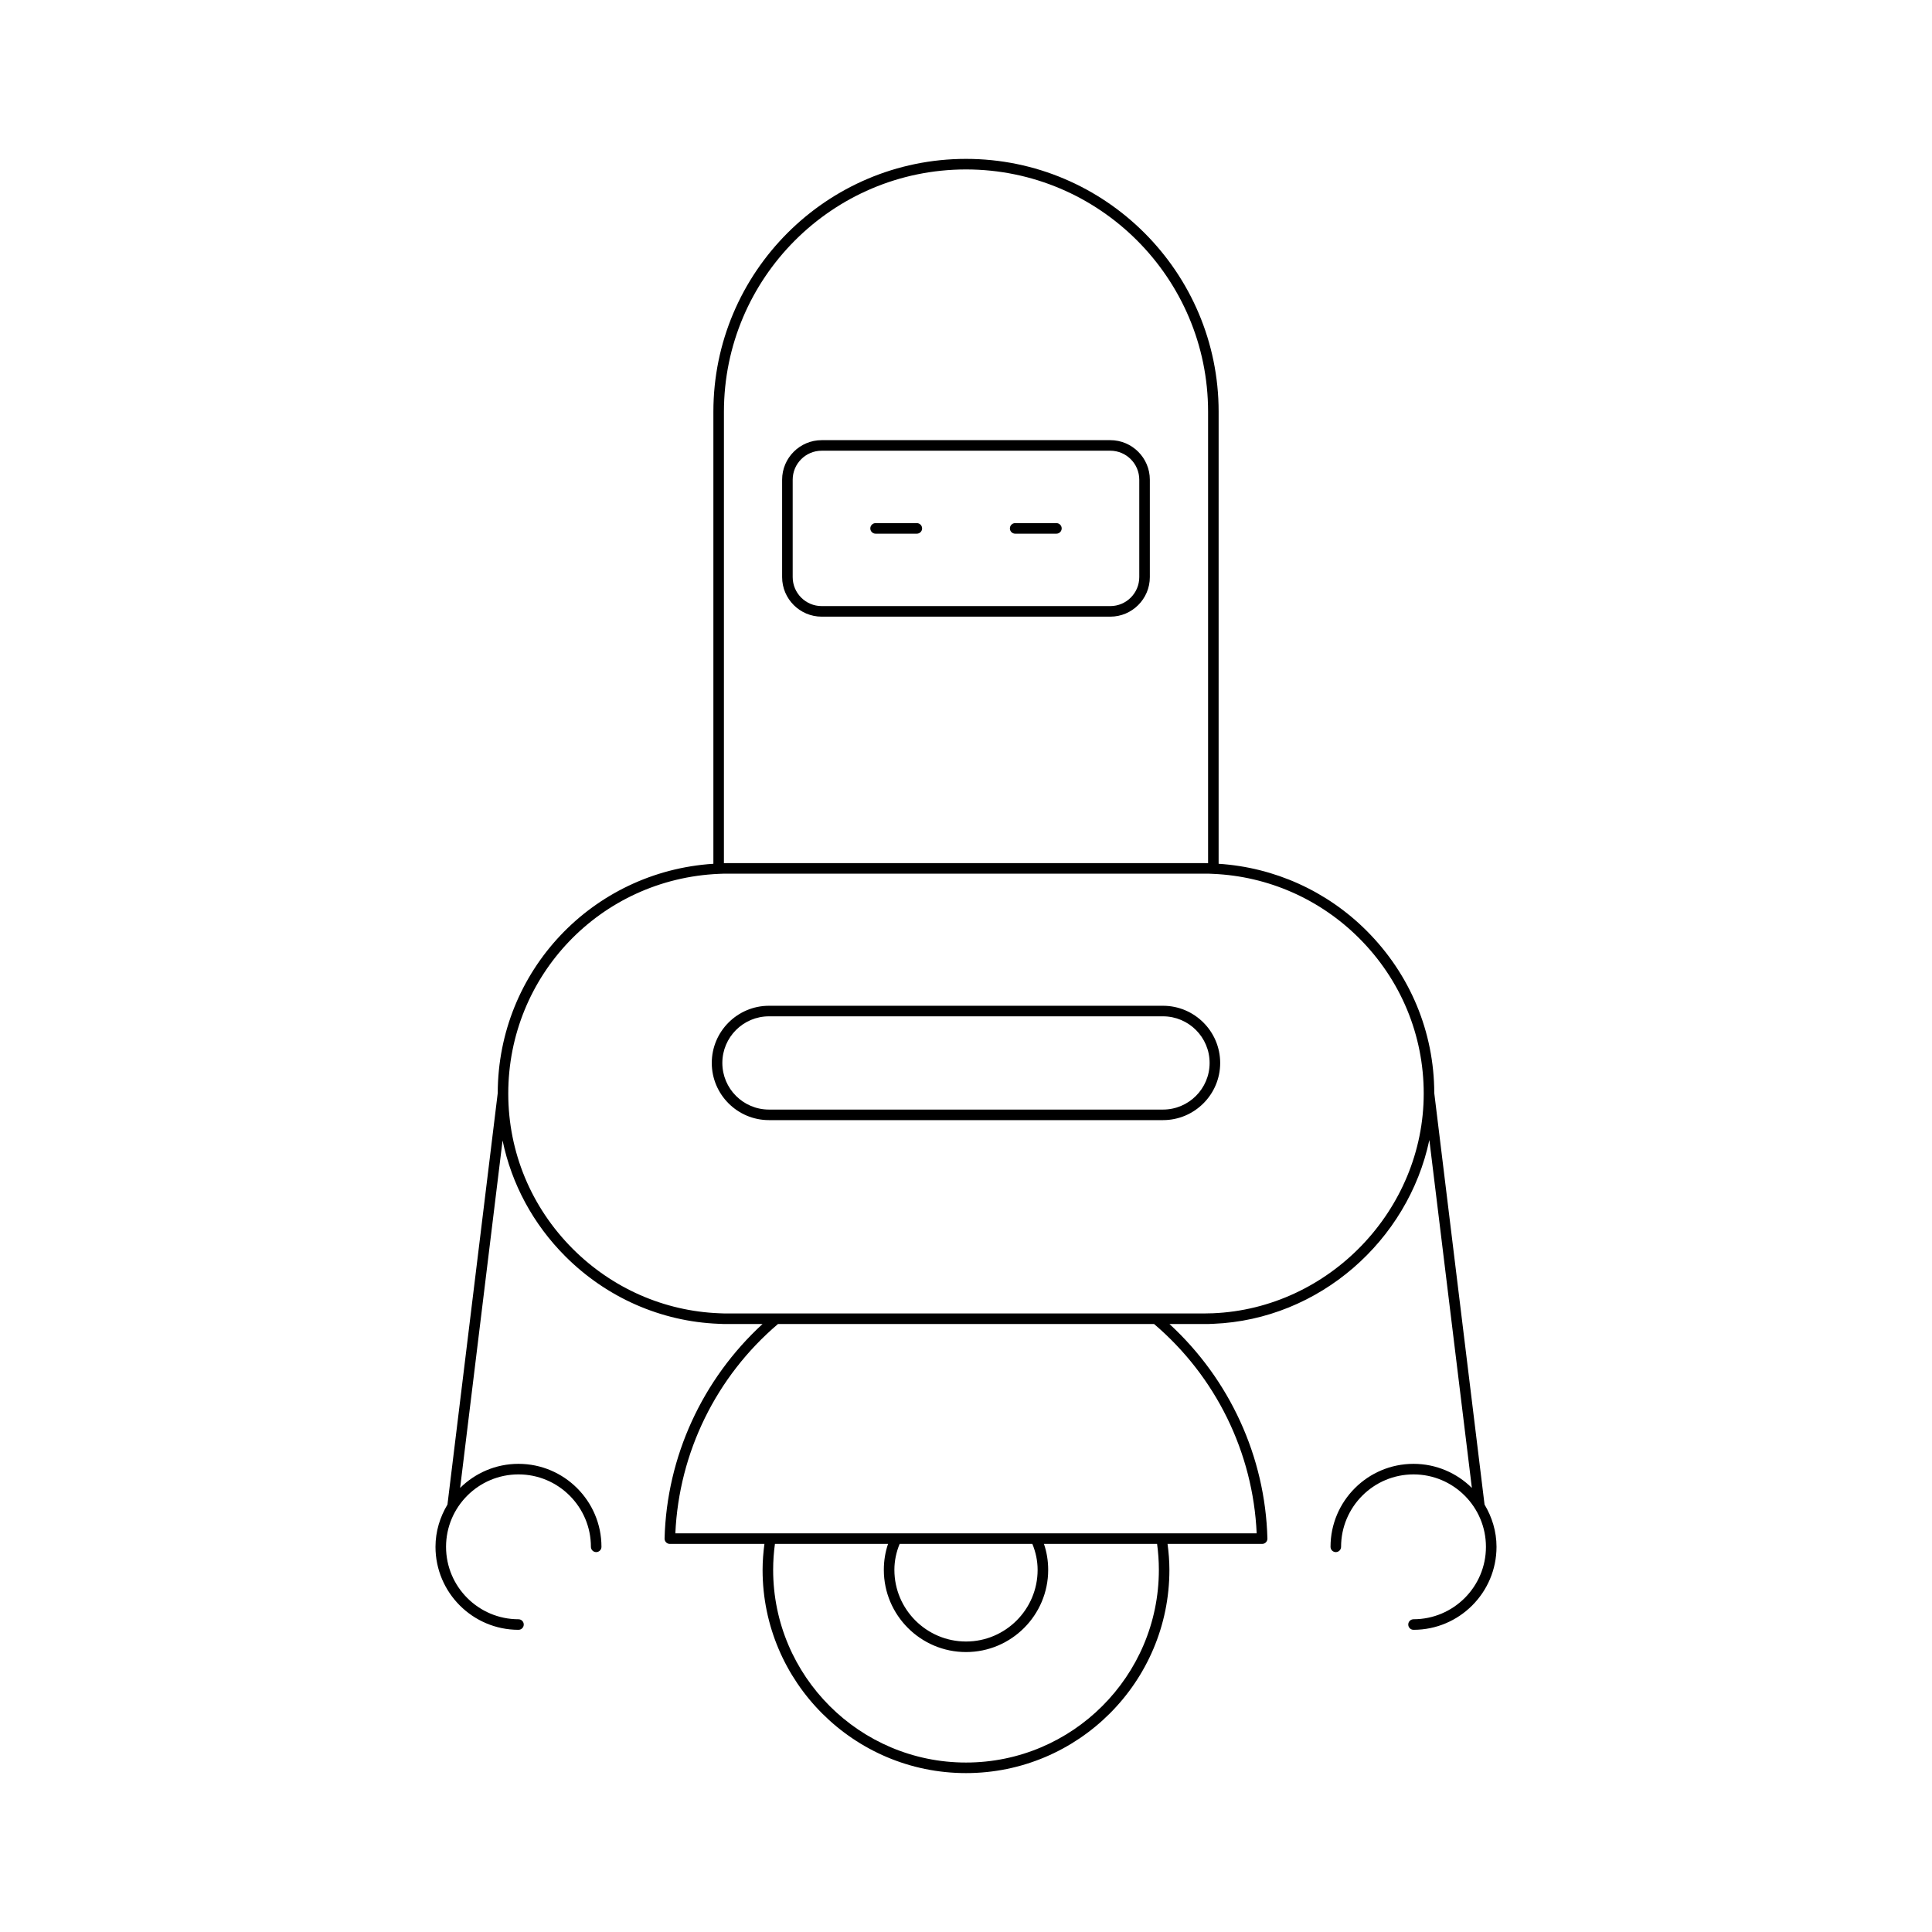 <?xml version="1.0" encoding="UTF-8"?>
<!-- The Best Svg Icon site in the world: iconSvg.co, Visit us! https://iconsvg.co -->
<svg fill="#000000" width="800px" height="800px" version="1.1" viewBox="144 144 512 512" xmlns="http://www.w3.org/2000/svg">
 <g>
  <path d="m452.21 410.54h-104.43c-8.352 0-15.152 6.801-15.152 15.152 0 8.352 6.797 15.152 15.152 15.152h104.43c8.352 0 15.152-6.801 15.152-15.152-0.004-8.352-6.801-15.152-15.152-15.152zm0 27.508h-104.43c-6.812 0-12.352-5.543-12.352-12.355s5.539-12.355 12.352-12.355h104.43c6.812 0 12.352 5.543 12.352 12.355s-5.543 12.355-12.352 12.355z"/>
  <path d="m518.6 573.12c-0.773 0-1.398 0.629-1.398 1.398s0.625 1.398 1.398 1.398c12.129 0 21.992-9.867 21.992-21.992 0-4.106-1.203-7.91-3.172-11.203l-13.324-109.05c-0.035-16.203-6.394-31.473-17.926-43.008-10.547-10.551-24.449-16.793-39.223-17.754l0.004-119.8c0-36.949-30.035-67.004-66.949-67.004-36.918 0-66.949 30.055-66.949 67.004v119.8c-32.105 2.059-57.078 28.457-57.148 60.762l-13.324 109.05c-1.969 3.293-3.172 7.094-3.172 11.203 0 12.125 9.863 21.992 21.992 21.992 0.773 0 1.398-0.629 1.398-1.398 0-0.77-0.625-1.398-1.398-1.398-10.582 0-19.195-8.609-19.195-19.195 0-10.582 8.609-19.195 19.195-19.195 10.582 0 19.195 8.609 19.195 19.195 0 0.77 0.625 1.398 1.398 1.398 0.773 0 1.398-0.629 1.398-1.398 0-12.125-9.863-21.992-21.992-21.992-6.027 0-11.488 2.445-15.465 6.383l11.25-92.082c2.391 11.531 8.082 22.152 16.641 30.715 10.918 10.918 25.34 17.266 40.578 17.871 0.816 0.059 1.688 0.059 2.562 0.059h9.109c-15.922 14.641-25.387 35.105-25.957 56.836-0.008 0.379 0.133 0.742 0.395 1.016 0.266 0.27 0.625 0.422 1.004 0.422h25.062c-0.297 2.25-0.488 4.547-0.488 6.883 0 29.695 24.184 53.852 53.906 53.852 29.727 0 53.906-24.156 53.906-53.852 0-2.34-0.191-4.637-0.492-6.883h25.066c0.379 0 0.738-0.152 1.004-0.422 0.262-0.273 0.406-0.641 0.395-1.016-0.574-21.73-10.039-42.195-25.957-56.836h9.105c0.871 0 1.684 0 2.523-0.055 28.09-1.145 51.602-22.023 57.246-48.719l11.266 92.211c-3.977-3.941-9.438-6.383-15.465-6.383-12.129 0-21.992 9.867-21.992 21.992 0 0.77 0.625 1.398 1.398 1.398s1.398-0.629 1.398-1.398c0-10.582 8.609-19.195 19.195-19.195 10.582 0 19.195 8.609 19.195 19.195 0.004 10.582-8.605 19.191-19.191 19.191zm-182.75-320.01c0-35.402 28.781-64.207 64.152-64.207s64.152 28.805 64.152 64.207v119.65c-0.375-0.004-0.746-0.027-1.121-0.027h-126.07c-0.375 0-0.742 0.02-1.117 0.023zm64.152 357.98c-28.18 0-51.109-22.898-51.109-51.055 0-2.336 0.16-4.641 0.473-6.883h29.977c-0.742 2.164-1.117 4.473-1.117 6.883 0 12.012 9.77 21.777 21.777 21.777s21.777-9.77 21.777-21.777c0-2.406-0.379-4.711-1.121-6.883h29.98c0.312 2.234 0.473 4.543 0.473 6.883-0.004 28.156-22.93 51.055-51.109 51.055zm-18.98-51.051c0-2.449 0.512-4.742 1.391-6.883h35.176c0.875 2.144 1.391 4.438 1.391 6.883 0 10.465-8.516 18.98-18.977 18.98-10.465-0.004-18.98-8.52-18.98-18.98zm96.012-9.684h-154.06c0.961-21.445 10.828-41.559 27.199-55.477h99.668c16.363 13.922 26.23 34.031 27.191 55.477zm-11.625-58.324c-0.809 0.051-1.508-0.004-2.375 0.051h-126.07c-0.777-0.012-1.609 0.004-2.406-0.055-14.574-0.578-28.336-6.641-38.754-17.055-11.035-11.039-17.109-25.656-17.109-41.164 0-31.32 24.516-56.891 55.844-58.227 0.781-0.051 1.562-0.051 2.344-0.051h0.086 126.06c0.746-0.016 1.617-0.004 2.461 0.055 14.594 0.633 28.34 6.691 38.703 17.055 11.035 11.039 17.109 25.66 17.109 41.164 0 30.852-25.062 56.969-55.898 58.227z"/>
  <path d="m361.75 307.42h76.488c5.777 0 10.48-4.703 10.48-10.48v-25.809c0-5.785-4.703-10.484-10.48-10.484h-76.488c-5.777 0-10.48 4.703-10.48 10.484v25.809c0 5.777 4.703 10.48 10.48 10.48zm-7.68-36.289c0-4.238 3.445-7.688 7.68-7.688h76.488c4.234 0 7.68 3.449 7.68 7.688v25.809c0 4.238-3.445 7.68-7.68 7.68h-76.488c-4.234 0-7.68-3.445-7.68-7.68z"/>
  <path d="m376.04 285.43h10.93c0.773 0 1.398-0.629 1.398-1.398 0-0.77-0.625-1.398-1.398-1.398h-10.93c-0.773 0-1.398 0.629-1.398 1.398 0 0.77 0.625 1.398 1.398 1.398z"/>
  <path d="m413.03 285.43h10.93c0.773 0 1.398-0.629 1.398-1.398 0-0.77-0.625-1.398-1.398-1.398h-10.93c-0.773 0-1.398 0.629-1.398 1.398-0.004 0.77 0.625 1.398 1.398 1.398z"/>
 </g>
</svg>
